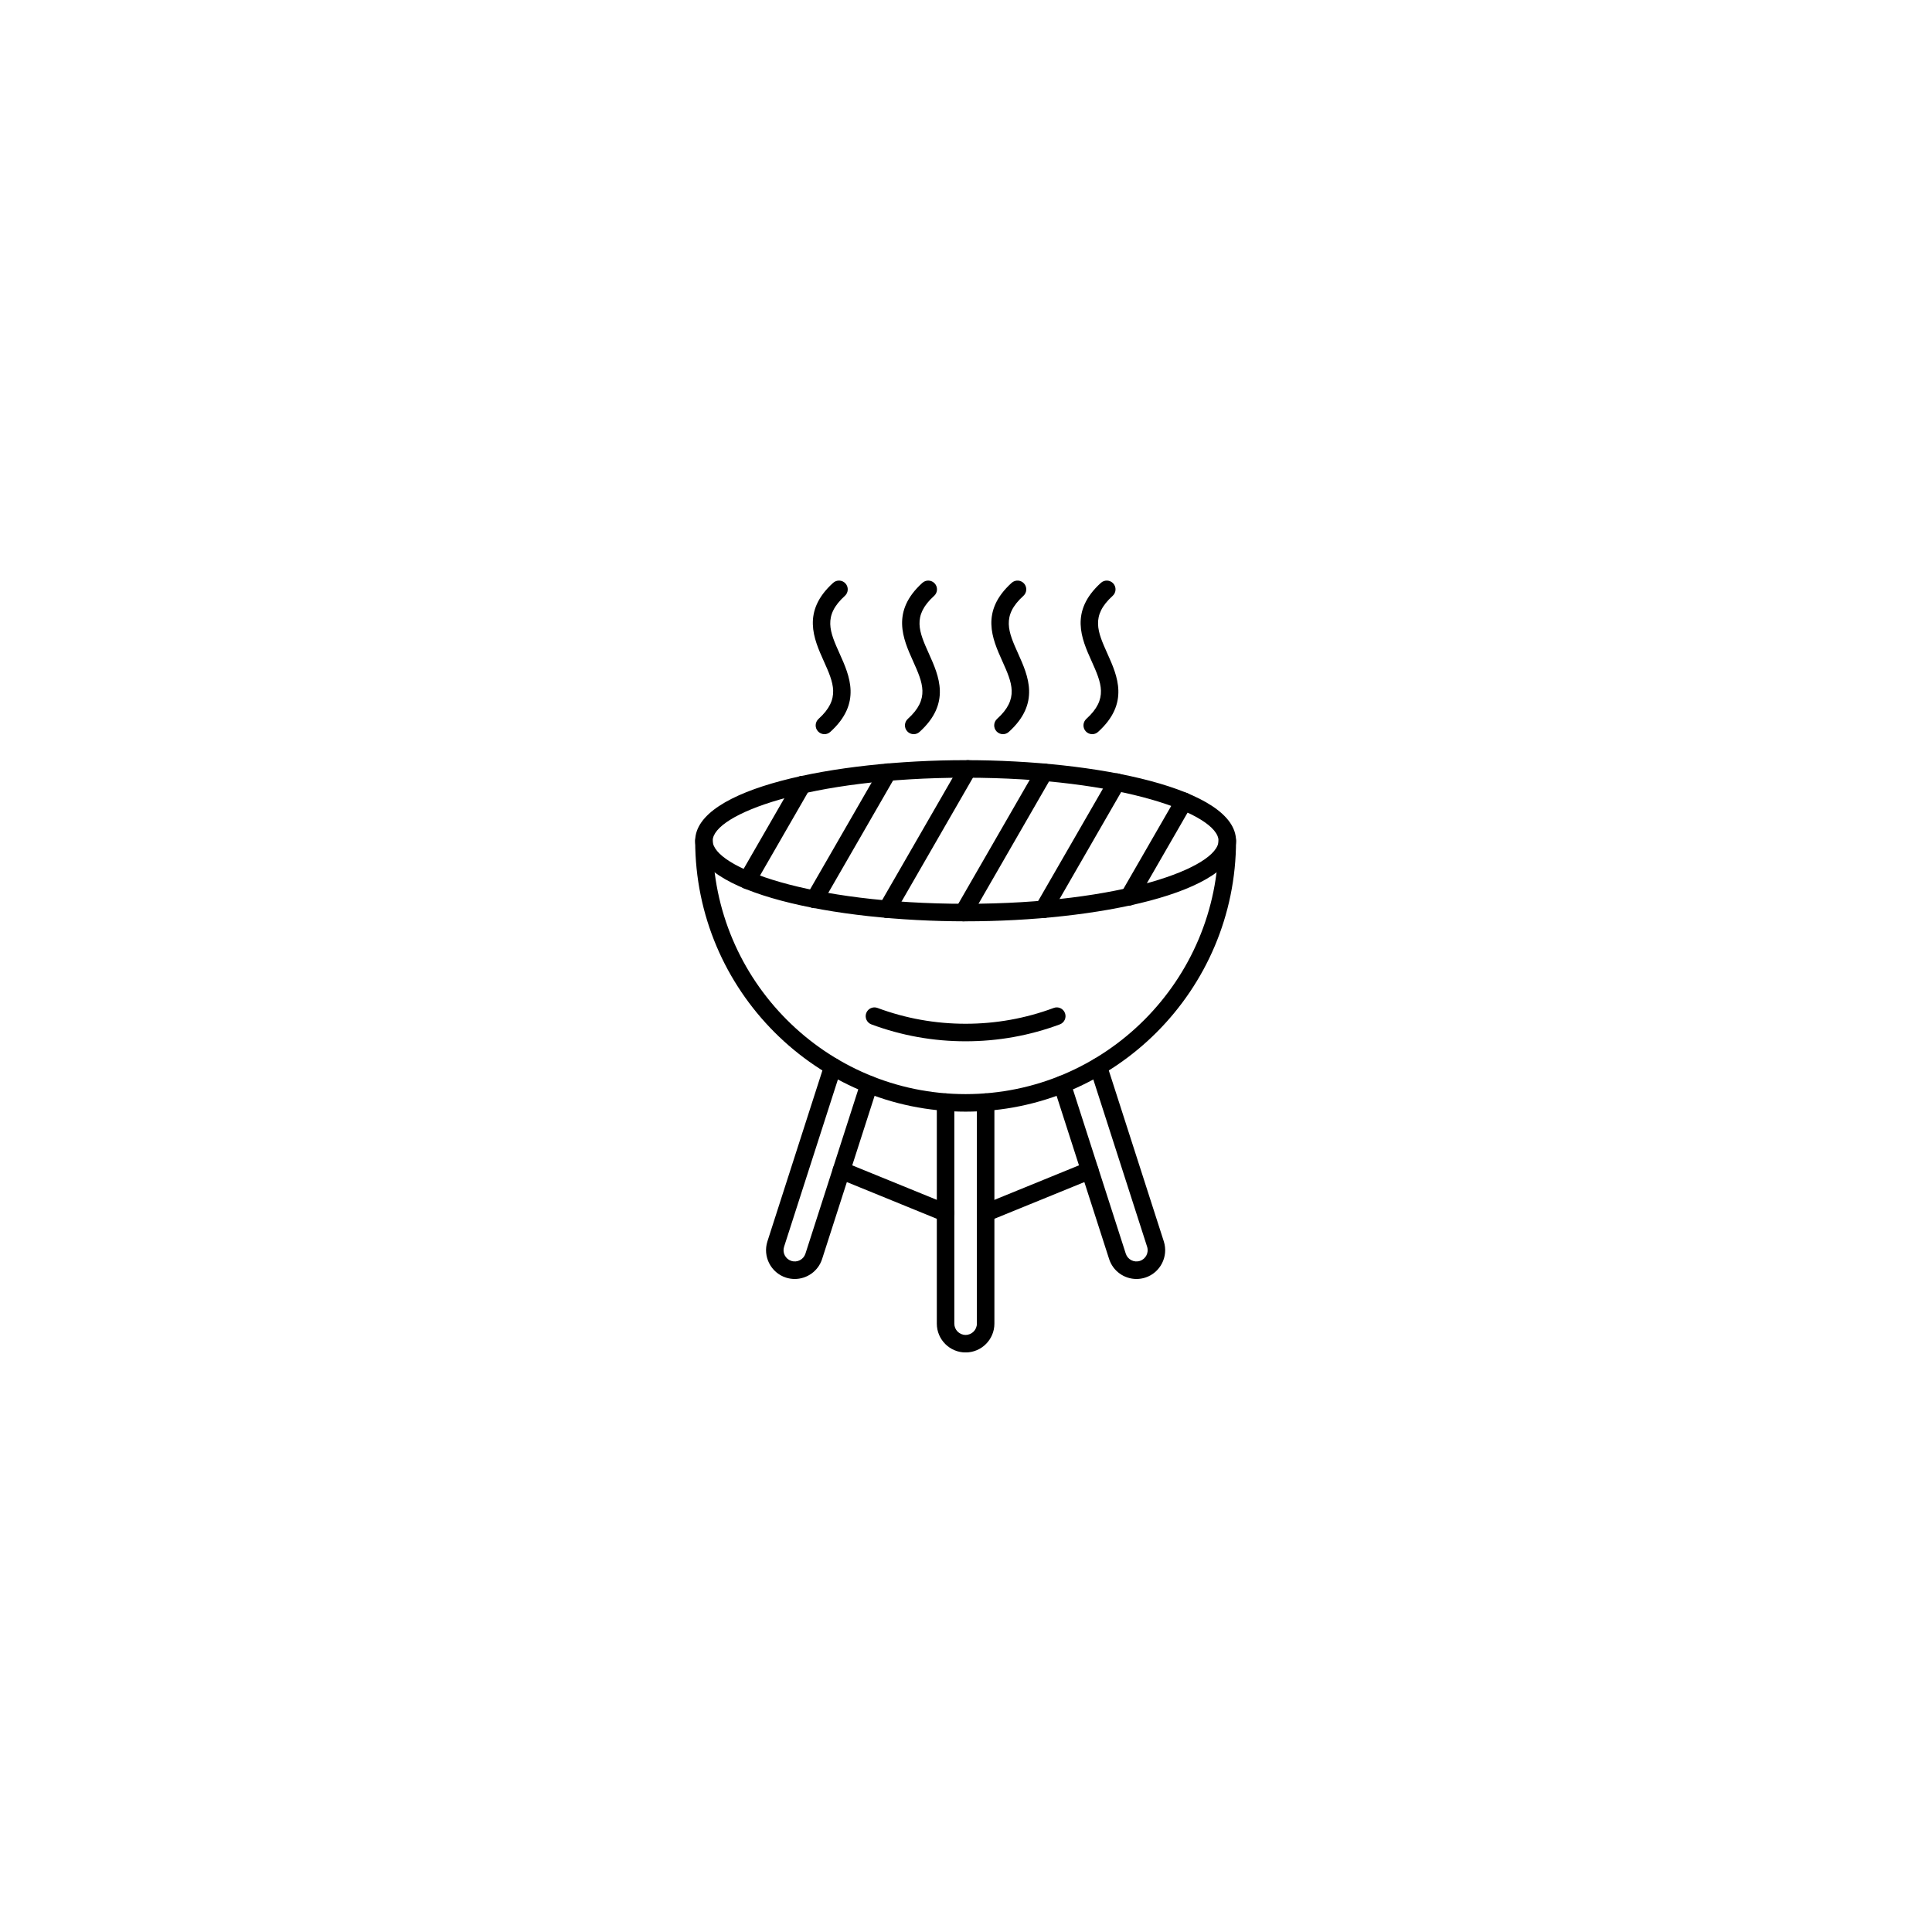 <?xml version="1.0" encoding="UTF-8"?> <svg xmlns="http://www.w3.org/2000/svg" xmlns:xlink="http://www.w3.org/1999/xlink" width="500" zoomAndPan="magnify" viewBox="0 0 375 375" height="500" preserveAspectRatio="xMidYMid meet" version="1.0"><defs><clipPath id="85659db0cb"><path d="M 134.906 161 L 239.906 161 L 239.906 216 L 134.906 216 Z M 134.906 161 " clip-rule="nonzero"></path></clipPath><clipPath id="c69eaa8181"><path d="M 181 212 L 194 212 L 194 262.5 L 181 262.5 Z M 181 212 " clip-rule="nonzero"></path></clipPath><clipPath id="2907320a72"><path d="M 134.906 147 L 239.906 147 L 239.906 179 L 134.906 179 Z M 134.906 147 " clip-rule="nonzero"></path></clipPath><clipPath id="1a1191fe71"><path d="M 157 112.5 L 166 112.5 L 166 143 L 157 143 Z M 157 112.5 " clip-rule="nonzero"></path></clipPath><clipPath id="be28904680"><path d="M 175 112.5 L 183 112.5 L 183 143 L 175 143 Z M 175 112.5 " clip-rule="nonzero"></path></clipPath><clipPath id="0d41a1b25f"><path d="M 192 112.5 L 200 112.5 L 200 143 L 192 143 Z M 192 112.5 " clip-rule="nonzero"></path></clipPath><clipPath id="0bfb52e0b2"><path d="M 209 112.5 L 218 112.5 L 218 143 L 209 143 Z M 209 112.5 " clip-rule="nonzero"></path></clipPath></defs><g clip-path="url(#85659db0cb)"><path fill="#000000" d="M 187.422 215.77 C 158.48 215.77 134.934 192.184 134.934 163.188 C 134.934 162.25 135.695 161.484 136.633 161.484 C 137.57 161.484 138.332 162.25 138.332 163.188 C 138.332 190.305 160.355 212.367 187.422 212.367 C 214.492 212.367 236.516 190.305 236.516 163.188 C 236.516 162.25 237.273 161.484 238.215 161.484 C 239.152 161.484 239.914 162.25 239.914 163.188 C 239.914 192.184 216.367 215.77 187.422 215.77 Z M 187.422 215.77 " fill-opacity="1" fill-rule="nonzero"></path></g><path fill="#000000" d="M 154.258 248.25 C 153.695 248.25 153.121 248.164 152.559 247.984 C 149.633 247.043 148.016 243.891 148.953 240.961 L 160.035 206.516 C 160.32 205.621 161.281 205.129 162.172 205.418 C 163.066 205.707 163.559 206.664 163.27 207.559 L 152.188 242 C 152.012 242.555 152.059 243.145 152.324 243.664 C 152.59 244.18 153.043 244.562 153.598 244.742 C 154.738 245.109 155.969 244.477 156.336 243.332 L 167.066 209.969 C 167.355 209.074 168.312 208.586 169.207 208.871 C 170.098 209.16 170.59 210.121 170.301 211.016 L 159.57 244.375 C 158.812 246.738 156.617 248.25 154.258 248.25 Z M 154.258 248.25 " fill-opacity="1" fill-rule="nonzero"></path><path fill="#000000" d="M 220.59 248.25 C 218.23 248.25 216.035 246.738 215.277 244.371 L 204.543 211.016 C 204.258 210.121 204.746 209.16 205.641 208.871 C 206.535 208.586 207.492 209.078 207.777 209.973 L 218.512 243.332 C 218.879 244.477 220.105 245.109 221.25 244.742 C 222.395 244.375 223.023 243.145 222.656 242 L 211.578 207.559 C 211.289 206.664 211.781 205.707 212.676 205.418 C 213.566 205.129 214.523 205.621 214.812 206.516 L 225.895 240.957 C 226.832 243.891 225.215 247.043 222.289 247.984 C 221.723 248.164 221.152 248.25 220.59 248.25 Z M 220.59 248.25 " fill-opacity="1" fill-rule="nonzero"></path><g clip-path="url(#c69eaa8181)"><path fill="#000000" d="M 187.422 262.512 C 184.344 262.512 181.836 260.004 181.836 256.918 L 181.836 213.922 C 181.836 212.98 182.598 212.219 183.535 212.219 C 184.473 212.219 185.234 212.98 185.234 213.922 L 185.234 256.918 C 185.234 258.125 186.215 259.109 187.422 259.109 C 188.629 259.109 189.613 258.125 189.613 256.918 L 189.613 213.922 C 189.613 212.98 190.371 212.219 191.312 212.219 C 192.25 212.219 193.012 212.98 193.012 213.922 L 193.012 256.918 C 193.012 260.004 190.504 262.512 187.422 262.512 Z M 187.422 262.512 " fill-opacity="1" fill-rule="nonzero"></path></g><g clip-path="url(#2907320a72)"><path fill="#000000" d="M 187.422 178.828 C 161.977 178.828 134.934 173.348 134.934 163.188 C 134.934 153.027 161.977 147.547 187.422 147.547 C 212.867 147.547 239.914 153.027 239.914 163.188 C 239.914 173.348 212.867 178.828 187.422 178.828 Z M 187.422 150.953 C 157.008 150.953 138.332 158.078 138.332 163.188 C 138.332 168.297 157.008 175.426 187.422 175.426 C 217.84 175.426 236.516 168.297 236.516 163.188 C 236.516 158.078 217.84 150.953 187.422 150.953 Z M 187.422 150.953 " fill-opacity="1" fill-rule="nonzero"></path></g><path fill="#000000" d="M 145.02 172.566 C 144.734 172.566 144.441 172.492 144.172 172.34 C 143.359 171.867 143.082 170.828 143.551 170.012 L 154.25 151.445 C 154.719 150.633 155.762 150.352 156.574 150.824 C 157.387 151.293 157.664 152.336 157.195 153.148 L 146.496 171.715 C 146.18 172.262 145.609 172.566 145.02 172.566 Z M 145.02 172.566 " fill-opacity="1" fill-rule="nonzero"></path><path fill="#000000" d="M 158.078 176.27 C 157.789 176.27 157.496 176.195 157.23 176.039 C 156.418 175.57 156.141 174.531 156.609 173.715 L 170.836 149.027 C 171.305 148.211 172.344 147.934 173.156 148.402 C 173.973 148.875 174.25 149.914 173.781 150.73 L 159.551 175.418 C 159.238 175.965 158.664 176.27 158.078 176.27 Z M 158.078 176.27 " fill-opacity="1" fill-rule="nonzero"></path><path fill="#000000" d="M 172.16 178.191 C 171.875 178.191 171.582 178.117 171.312 177.961 C 170.5 177.492 170.223 176.449 170.691 175.637 L 186.391 148.398 C 186.859 147.586 187.898 147.305 188.711 147.777 C 189.523 148.246 189.801 149.285 189.332 150.102 L 173.637 177.34 C 173.32 177.883 172.75 178.191 172.16 178.191 Z M 172.16 178.191 " fill-opacity="1" fill-rule="nonzero"></path><path fill="#000000" d="M 186.984 178.828 C 186.695 178.828 186.402 178.754 186.137 178.602 C 185.324 178.129 185.043 177.09 185.516 176.273 L 201.211 149.039 C 201.68 148.227 202.719 147.945 203.531 148.414 C 204.344 148.887 204.625 149.926 204.152 150.742 L 188.457 177.977 C 188.141 178.523 187.57 178.828 186.984 178.828 Z M 186.984 178.828 " fill-opacity="1" fill-rule="nonzero"></path><path fill="#000000" d="M 202.535 178.203 C 202.25 178.203 201.957 178.129 201.688 177.973 C 200.875 177.504 200.598 176.461 201.066 175.648 L 215.297 150.961 C 215.766 150.145 216.805 149.863 217.617 150.336 C 218.43 150.805 218.707 151.848 218.238 152.66 L 204.008 177.352 C 203.695 177.895 203.125 178.203 202.535 178.203 Z M 202.535 178.203 " fill-opacity="1" fill-rule="nonzero"></path><path fill="#000000" d="M 219.121 175.781 C 218.832 175.781 218.543 175.707 218.273 175.555 C 217.461 175.082 217.184 174.043 217.652 173.227 L 228.352 154.66 C 228.82 153.848 229.859 153.566 230.672 154.039 C 231.484 154.508 231.766 155.547 231.297 156.363 L 220.594 174.93 C 220.281 175.477 219.711 175.781 219.121 175.781 Z M 219.121 175.781 " fill-opacity="1" fill-rule="nonzero"></path><g clip-path="url(#1a1191fe71)"><path fill="#000000" d="M 160.02 142.504 C 159.555 142.504 159.094 142.312 158.758 141.941 C 158.129 141.242 158.184 140.168 158.883 139.535 C 163.184 135.645 161.801 132.562 159.883 128.293 C 157.961 124.012 155.57 118.684 161.711 113.129 C 162.406 112.5 163.48 112.555 164.109 113.25 C 164.738 113.949 164.684 115.027 163.988 115.656 C 159.684 119.551 161.066 122.633 162.984 126.898 C 164.906 131.18 167.301 136.508 161.16 142.062 C 160.832 142.359 160.426 142.504 160.02 142.504 Z M 160.02 142.504 " fill-opacity="1" fill-rule="nonzero"></path></g><g clip-path="url(#be28904680)"><path fill="#000000" d="M 177.348 142.504 C 176.883 142.504 176.422 142.312 176.086 141.941 C 175.457 141.242 175.512 140.168 176.207 139.535 C 180.512 135.645 179.125 132.562 177.211 128.297 C 175.289 124.012 172.895 118.684 179.035 113.129 C 179.73 112.5 180.805 112.555 181.434 113.254 C 182.062 113.949 182.008 115.027 181.312 115.656 C 177.008 119.551 178.395 122.633 180.309 126.898 C 182.234 131.18 184.625 136.508 178.484 142.062 C 178.16 142.359 177.754 142.504 177.348 142.504 Z M 177.348 142.504 " fill-opacity="1" fill-rule="nonzero"></path></g><g clip-path="url(#0d41a1b25f)"><path fill="#000000" d="M 194.672 142.504 C 194.211 142.504 193.746 142.312 193.41 141.941 C 192.781 141.242 192.836 140.168 193.531 139.535 C 197.836 135.645 196.453 132.562 194.535 128.293 C 192.613 124.012 190.223 118.684 196.359 113.129 C 197.059 112.5 198.133 112.555 198.762 113.25 C 199.391 113.949 199.336 115.027 198.641 115.656 C 194.336 119.551 195.719 122.633 197.637 126.898 C 199.559 131.18 201.953 136.508 195.812 142.062 C 195.484 142.359 195.078 142.504 194.672 142.504 Z M 194.672 142.504 " fill-opacity="1" fill-rule="nonzero"></path></g><g clip-path="url(#0bfb52e0b2)"><path fill="#000000" d="M 212 142.504 C 211.535 142.504 211.074 142.312 210.738 141.941 C 210.109 141.242 210.164 140.168 210.859 139.535 C 215.164 135.645 213.777 132.562 211.863 128.293 C 209.941 124.012 207.547 118.684 213.688 113.129 C 214.383 112.5 215.457 112.555 216.086 113.25 C 216.715 113.949 216.66 115.027 215.965 115.656 C 211.66 119.551 213.047 122.633 214.961 126.898 C 216.883 131.18 219.277 136.508 213.137 142.062 C 212.812 142.359 212.406 142.504 212 142.504 Z M 212 142.504 " fill-opacity="1" fill-rule="nonzero"></path></g><path fill="#000000" d="M 187.422 202.113 C 181.137 202.113 174.984 201.008 169.133 198.832 C 168.254 198.504 167.809 197.523 168.133 196.641 C 168.461 195.762 169.438 195.312 170.32 195.641 C 175.789 197.676 181.543 198.711 187.422 198.711 C 193.305 198.711 199.059 197.676 204.527 195.641 C 205.41 195.309 206.387 195.762 206.711 196.641 C 207.039 197.523 206.594 198.504 205.711 198.832 C 199.863 201.008 193.711 202.113 187.422 202.113 Z M 187.422 202.113 " fill-opacity="1" fill-rule="nonzero"></path><path fill="#000000" d="M 183.535 237.121 C 183.32 237.121 183.105 237.082 182.895 236.996 L 162.68 228.75 C 161.809 228.395 161.391 227.402 161.746 226.531 C 162.098 225.66 163.09 225.242 163.961 225.598 L 184.176 233.844 C 185.047 234.195 185.465 235.191 185.109 236.062 C 184.84 236.723 184.203 237.121 183.535 237.121 Z M 183.535 237.121 " fill-opacity="1" fill-rule="nonzero"></path><path fill="#000000" d="M 191.312 237.121 C 190.641 237.121 190.008 236.723 189.738 236.062 C 189.383 235.191 189.801 234.195 190.672 233.844 L 210.887 225.598 C 211.754 225.242 212.746 225.66 213.102 226.531 C 213.453 227.402 213.039 228.395 212.168 228.75 L 191.953 236.996 C 191.742 237.082 191.527 237.121 191.312 237.121 Z M 191.312 237.121 " fill-opacity="1" fill-rule="nonzero"></path></svg> 